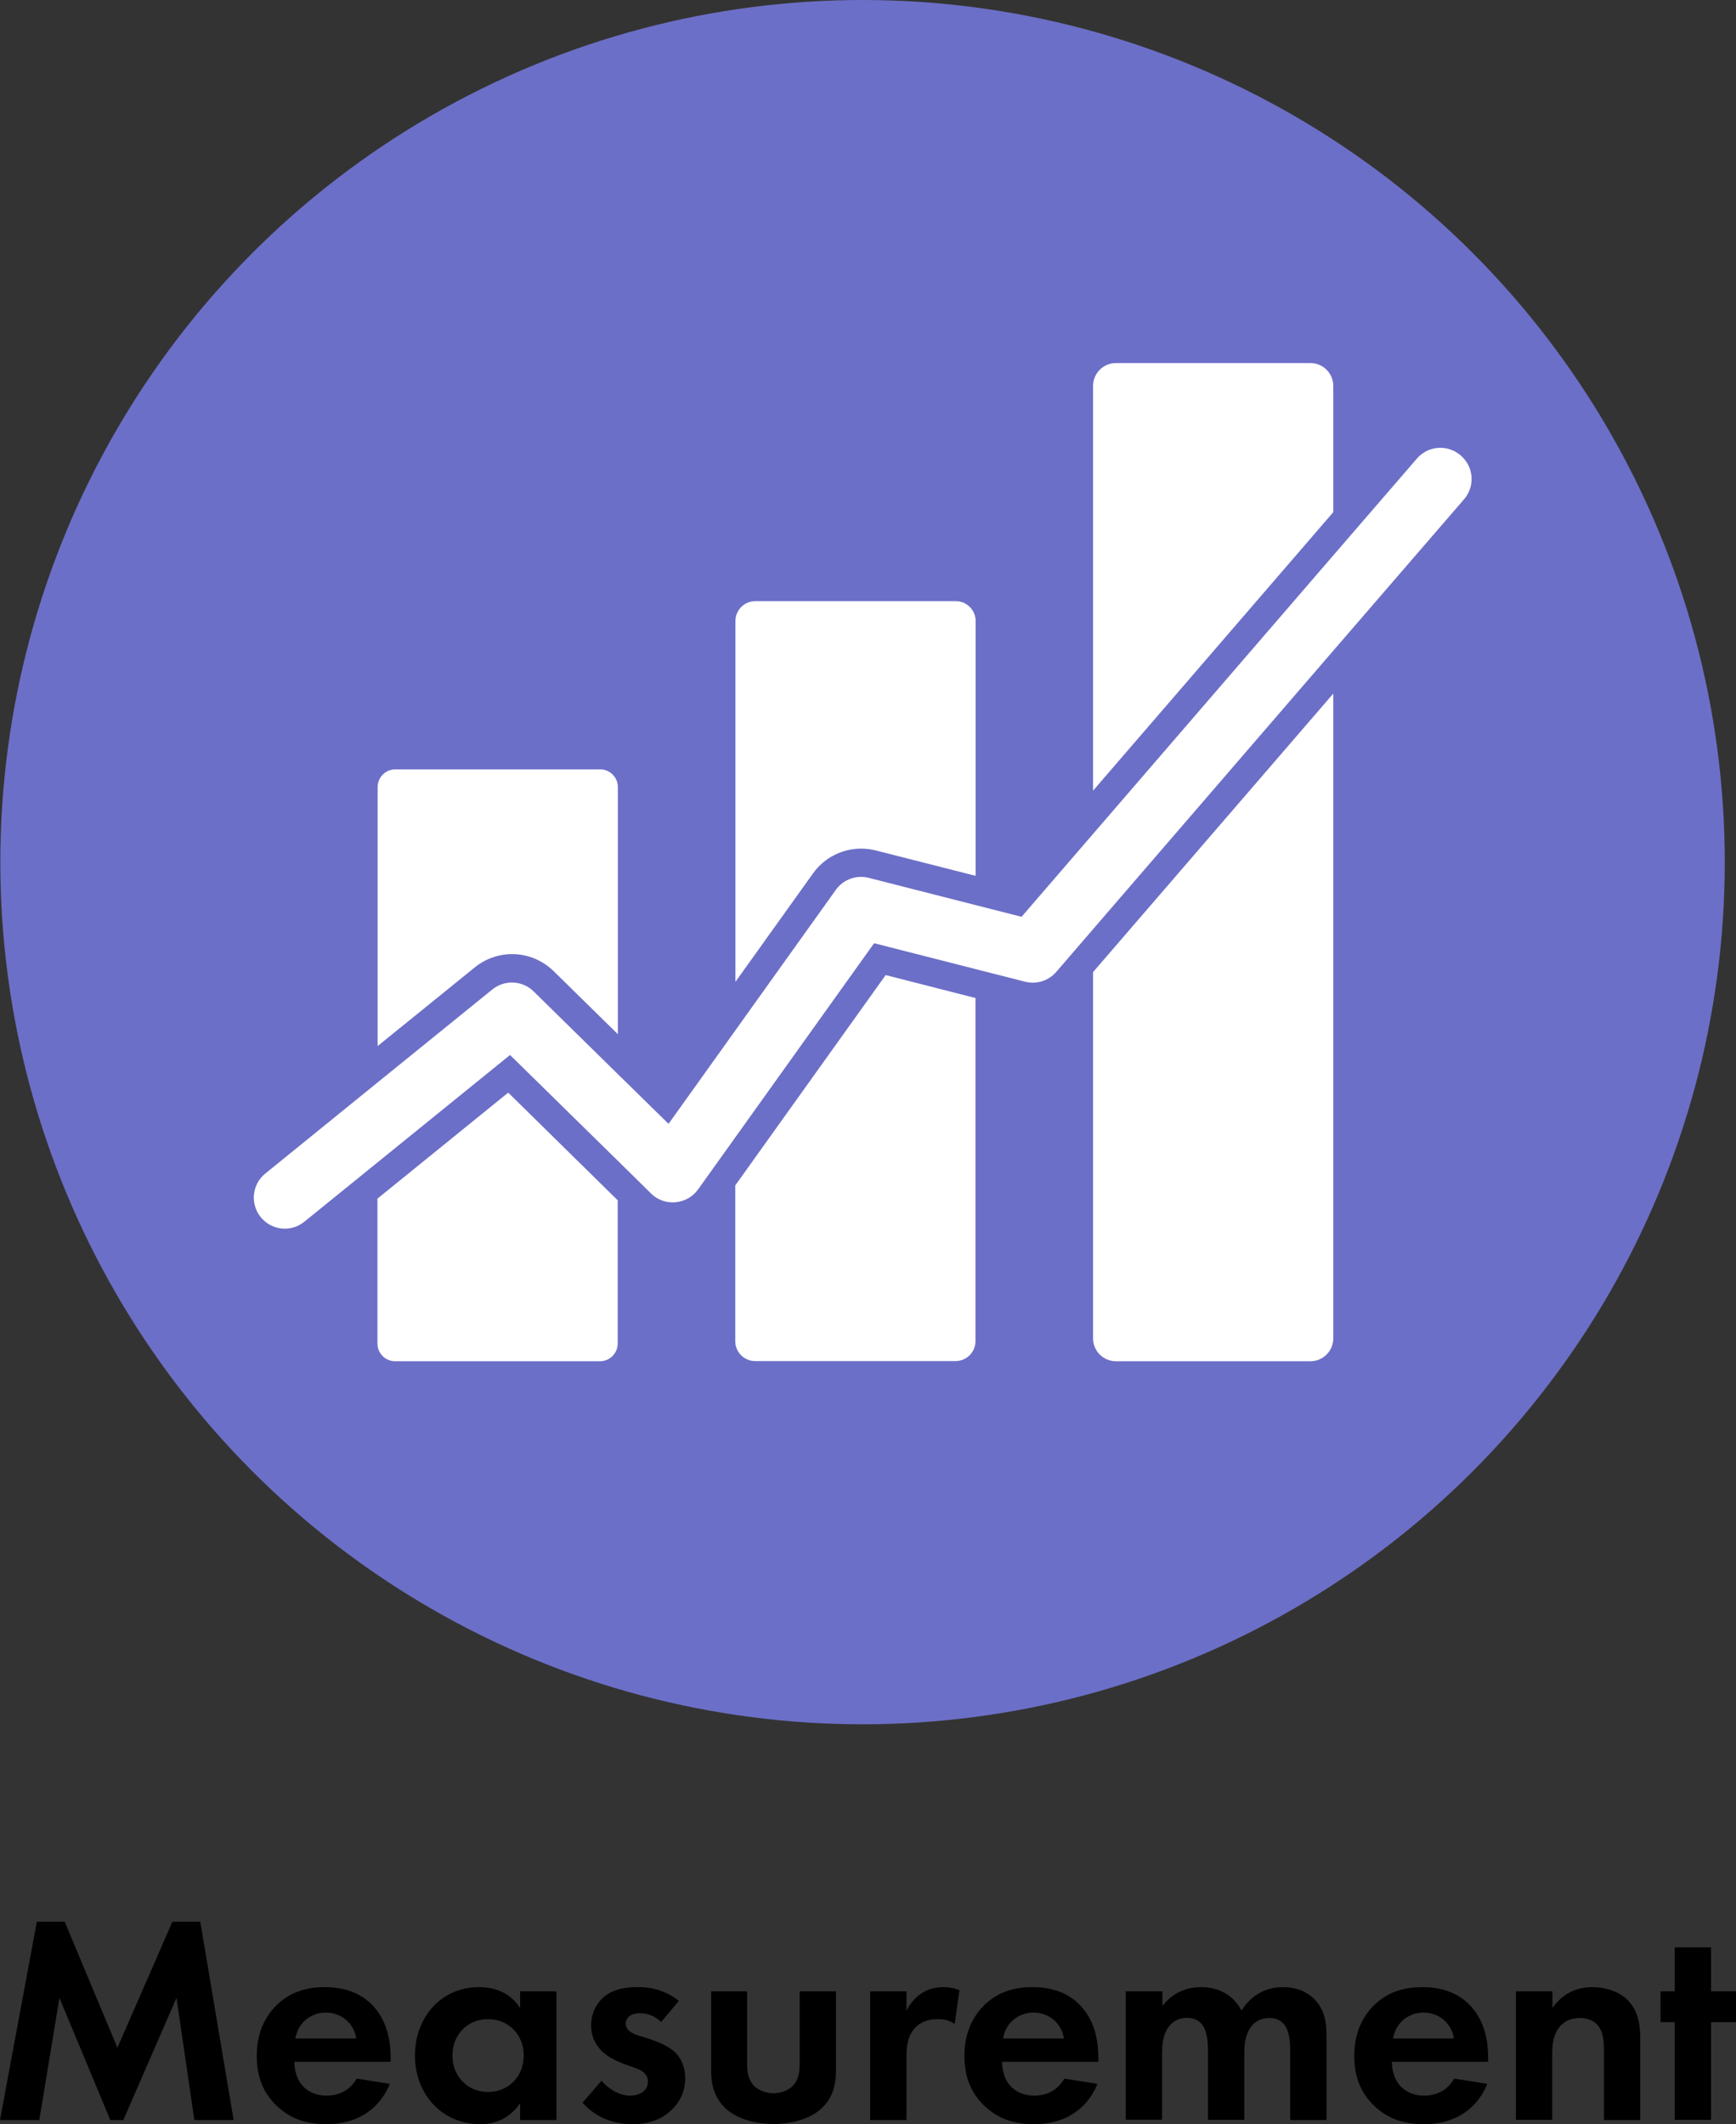 <?xml version="1.0" encoding="UTF-8"?>
<svg xmlns="http://www.w3.org/2000/svg" id="Layer_2" viewBox="0 0 105.14 128.66">
  <rect x="0" y="0" width="105.14" height="128.66" fill="#333333" stroke="none"/>
  <defs>
    <style>.cls-1{fill:#6c6fc7;}.cls-2{fill:#fff;}</style>
  </defs>
  <g id="Layer_2-2">
    <circle class="cls-1" cx="52.24" cy="52.22" r="52.22"></circle>
    <path class="cls-2" d="M80.75,23.38c0-.77-.62-1.39-1.39-1.39h-11.77c-.77,0-1.39.62-1.39,1.39v24.51l14.55-16.87v-7.64Z"></path>
    <path class="cls-2" d="M66.2,81.06c0,.77.62,1.39,1.39,1.39h11.77c.77,0,1.39-.62,1.39-1.39v-39.05l-14.55,16.87v22.18Z"></path>
    <path class="cls-2" d="M44.53,71.81v9.42c0,.67.54,1.21,1.21,1.21h12.13c.67,0,1.21-.54,1.21-1.21v-20.78l-5.44-1.39-9.11,12.74Z"></path>
    <path class="cls-2" d="M52.15,51.4c.3,0,.6.04.89.11l6.05,1.54v-15.43c0-.67-.54-1.21-1.21-1.21h-12.13c-.67,0-1.21.54-1.21,1.21v21.85l4.7-6.57c.67-.94,1.76-1.5,2.92-1.5Z"></path>
    <path class="cls-2" d="M31.01,57.79c.95,0,1.84.37,2.52,1.03l3.89,3.82v-14.97c0-.59-.48-1.07-1.07-1.07h-12.41c-.59,0-1.07.48-1.07,1.07v15.69l5.89-4.77c.64-.52,1.44-.8,2.26-.8Z"></path>
    <path class="cls-2" d="M22.86,72.6v8.78c0,.59.48,1.07,1.07,1.07h12.41c.59,0,1.07-.48,1.07-1.07v-8.68l-6.63-6.52-7.92,6.42Z"></path>
    <path class="cls-2" d="M88.46,27.58c-.79-.68-1.97-.59-2.65.2l-5.06,5.86-14.55,16.87-4.33,5.02-2.79-.71-6.47-1.65c-.75-.19-1.54.1-1.99.73l-6.09,8.52-4.04,5.65-3.08-3.02-5.09-5c-.68-.67-1.76-.72-2.5-.12l-6.96,5.64-6.79,5.51c-.81.65-.93,1.84-.28,2.64.37.46.91.7,1.46.7.42,0,.83-.14,1.18-.42l4.43-3.59,8.03-6.51,6.53,6.41,2.01,1.98c.39.39.94.58,1.48.53.55-.05,1.05-.33,1.37-.78l2.26-3.16,8.4-11.75,6.15,1.57,2.99.76c.69.18,1.42-.05,1.89-.59l2.24-2.6,14.55-16.87,7.91-9.16c.68-.79.59-1.97-.2-2.65Z"></path>
    <path d="M2.23,116.4h1.69l3.19,7.63,3.33-7.63h1.69l2.02,12.01h-2.38l-1.08-7.4-3.22,7.4h-.79l-3.08-7.4-1.22,7.4H0l2.23-12.01Z"></path>
    <path d="M23.6,126.23c-.23.58-1.12,2.43-3.84,2.43-1.26,0-2.21-.36-2.99-1.1-.86-.81-1.22-1.82-1.22-3.04,0-1.55.63-2.5,1.19-3.06.92-.9,2-1.1,2.94-1.1,1.58,0,2.5.63,3.04,1.28.83.99.94,2.21.94,3.06v.18h-5.83c0,.47.13.97.38,1.31.23.32.72.74,1.57.74s1.46-.4,1.82-1.03l2.02.32ZM21.58,123.47c-.18-1.06-1.04-1.57-1.85-1.57s-1.66.52-1.84,1.57h3.69Z"></path>
    <path d="M31.5,120.61h2.2v7.8h-2.2v-1.01c-.79,1.13-1.84,1.26-2.39,1.26-2.4,0-3.98-1.87-3.98-4.16s1.57-4.14,3.87-4.14c.59,0,1.76.11,2.5,1.26v-1.01ZM27.4,124.5c0,1.24.9,2.21,2.16,2.21s2.16-.97,2.16-2.21-.9-2.2-2.16-2.2-2.16.95-2.16,2.2Z"></path>
    <path d="M40.03,122.46c-.52-.49-1.04-.52-1.28-.52-.52,0-.85.25-.85.63,0,.2.09.5.7.7l.52.16c.61.2,1.53.5,1.98,1.12.23.32.4.79.4,1.3,0,.7-.23,1.4-.86,1.98s-1.39.83-2.34.83c-1.62,0-2.54-.77-3.02-1.3l1.15-1.33c.43.5,1.08.9,1.73.9.61,0,1.08-.31,1.08-.85,0-.49-.4-.68-.68-.79l-.5-.18c-.56-.2-1.21-.45-1.67-.94-.36-.38-.59-.86-.59-1.49,0-.76.36-1.39.81-1.76.61-.49,1.4-.56,2.03-.56.58,0,1.49.07,2.48.83l-1.08,1.28Z"></path>
    <path d="M45.25,120.61v4.41c0,.41.04.97.47,1.37.27.23.7.4,1.12.4s.85-.16,1.12-.4c.43-.4.47-.95.47-1.37v-4.41h2.2v4.77c0,.7-.09,1.64-.95,2.39-.72.63-1.87.88-2.83.88s-2.11-.25-2.83-.88c-.86-.76-.95-1.69-.95-2.39v-4.77h2.2Z"></path>
    <path d="M52.7,120.61h2.2v1.17c.34-.67.81-.99.97-1.08.34-.22.77-.34,1.3-.34.38,0,.68.09.94.18l-.29,2.05c-.29-.2-.58-.29-1.03-.29-.41,0-1.03.09-1.46.63-.41.52-.43,1.19-.43,1.73v3.75h-2.2v-7.8Z"></path>
    <path d="M66.46,126.23c-.23.58-1.12,2.43-3.84,2.43-1.26,0-2.21-.36-2.99-1.1-.86-.81-1.22-1.82-1.22-3.04,0-1.55.63-2.5,1.19-3.06.92-.9,2-1.1,2.94-1.1,1.58,0,2.5.63,3.04,1.28.83.99.94,2.21.94,3.06v.18h-5.83c0,.47.13.97.38,1.31.23.32.72.74,1.57.74s1.46-.4,1.82-1.03l2.02.32ZM64.44,123.47c-.18-1.06-1.04-1.57-1.85-1.57s-1.66.52-1.84,1.57h3.69Z"></path>
    <path d="M68.2,120.61h2.2v.88c.83-1.04,1.85-1.13,2.32-1.13,1.64,0,2.27,1.03,2.47,1.42.38-.61,1.15-1.42,2.5-1.42,1.21,0,1.8.56,2.11.95.5.67.54,1.33.54,2.2v4.9h-2.2v-4.25c0-.92-.2-1.33-.36-1.53-.29-.36-.68-.4-.9-.4-.59,0-.97.27-1.21.68-.29.47-.31,1.1-.31,1.51v3.98h-2.2v-4.25c0-.92-.2-1.33-.36-1.53-.29-.36-.68-.4-.9-.4-.59,0-.97.27-1.21.68-.29.47-.31,1.1-.31,1.51v3.98h-2.2v-7.8Z"></path>
    <path d="M90.07,126.23c-.23.58-1.12,2.43-3.84,2.43-1.26,0-2.21-.36-2.99-1.1-.86-.81-1.22-1.82-1.22-3.04,0-1.55.63-2.5,1.19-3.06.92-.9,2-1.1,2.94-1.1,1.58,0,2.5.63,3.04,1.28.83.99.94,2.21.94,3.06v.18h-5.83c0,.47.13.97.38,1.31.23.32.72.74,1.57.74s1.46-.4,1.82-1.03l2.02.32ZM88.06,123.47c-.18-1.06-1.04-1.57-1.85-1.57s-1.66.52-1.84,1.57h3.69Z"></path>
    <path d="M91.82,120.61h2.2v1.01c.41-.58,1.15-1.26,2.41-1.26.68,0,1.69.2,2.3.95.54.67.61,1.44.61,2.2v4.9h-2.2v-4.25c0-.43-.02-1.12-.41-1.53-.34-.36-.81-.4-1.03-.4-.58,0-1.03.2-1.35.68-.32.5-.34,1.06-.34,1.51v3.98h-2.2v-7.8Z"></path>
    <path d="M103.63,122.48v5.92h-2.2v-5.92h-.86v-1.87h.86v-2.66h2.2v2.66h1.51v1.87h-1.51Z"></path>
  </g>
</svg>
